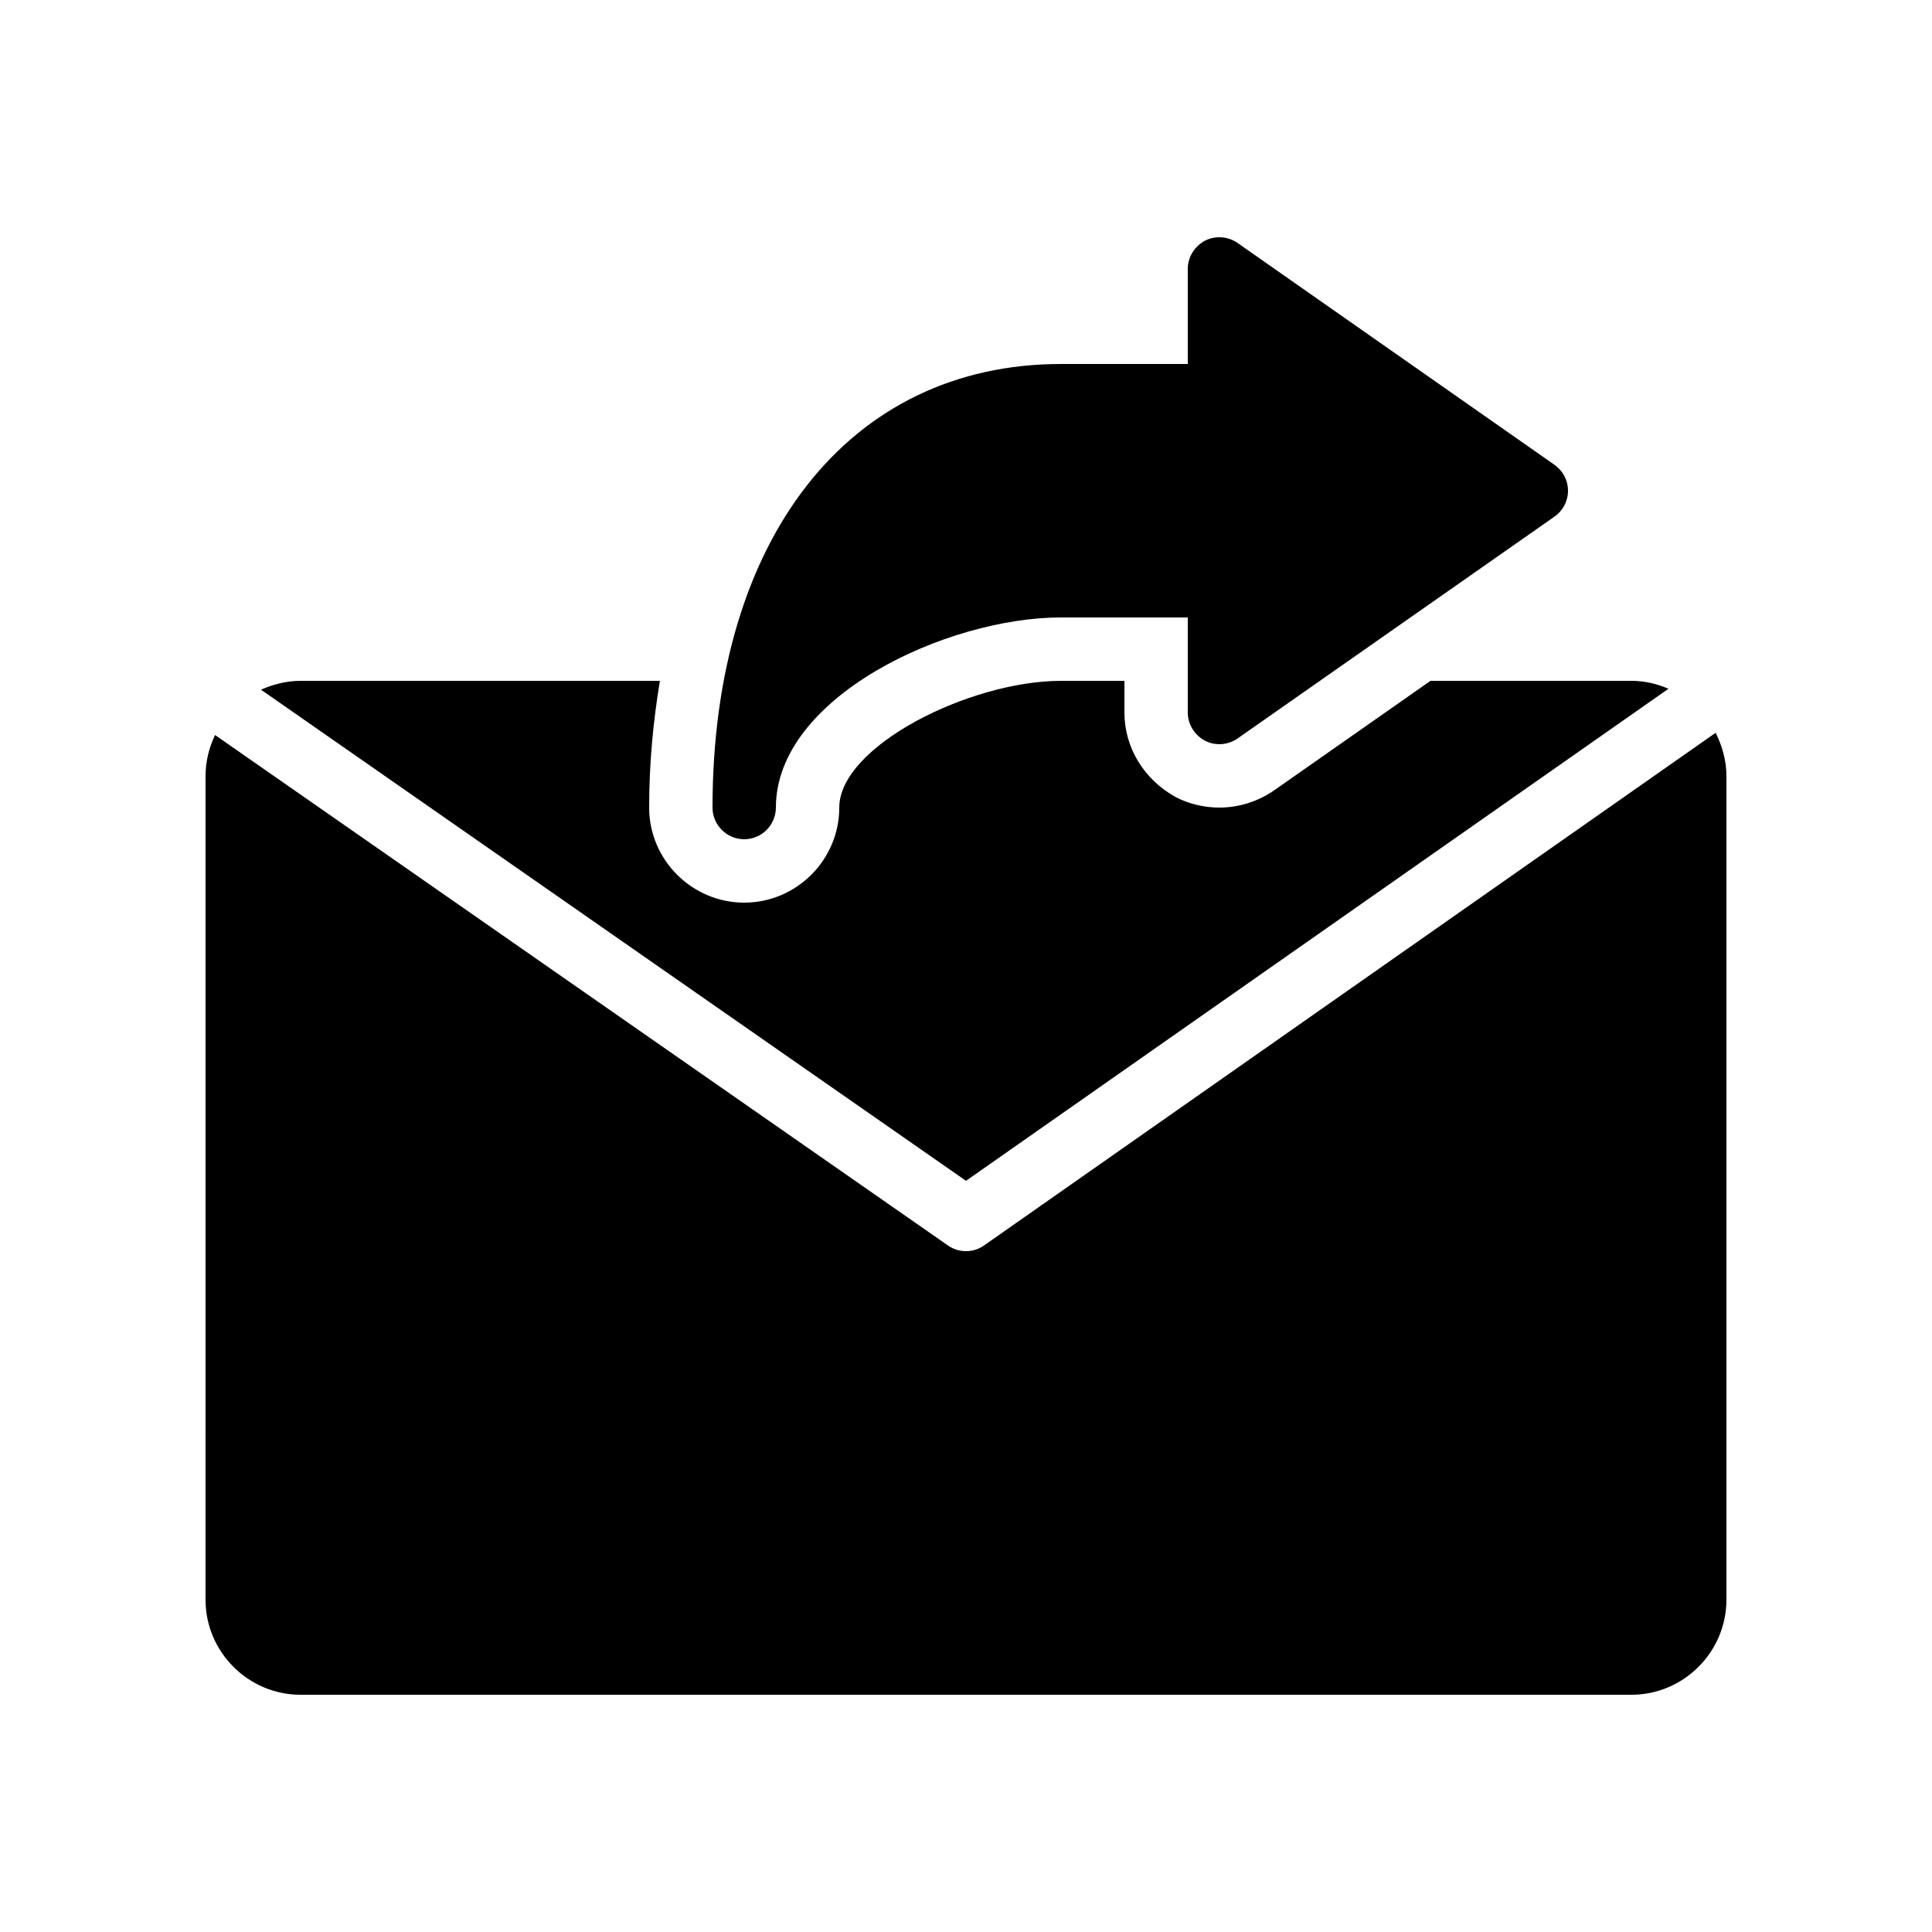 <?xml version="1.0" encoding="UTF-8"?>
<!-- Uploaded to: ICON Repo, www.svgrepo.com, Generator: ICON Repo Mixer Tools -->
<svg fill="#000000" width="800px" height="800px" version="1.1" viewBox="144 144 512 512" xmlns="http://www.w3.org/2000/svg">
 <g>
  <path d="m601.52 349.62v218.32c0 13.855-11.336 25.191-25.191 25.191h-352.67c-13.855 0-25.191-11.336-25.191-25.191l0.004-218.32c0-3.777 0.922-7.473 2.519-10.832l194.22 135.27c1.426 1.008 3.106 1.512 4.785 1.512s3.359-0.504 4.785-1.512l193.88-135.86c1.762 3.523 2.856 7.387 2.856 11.418z"/>
  <path d="m586.16 326.53-186.16 130.4-186.83-130.15c3.191-1.426 6.801-2.352 10.496-2.352h95.219c-1.762 10.582-2.852 21.75-2.852 33.59 0 13.855 11.336 25.191 25.191 25.191 13.855 0 25.191-11.336 25.191-25.191 0-16.207 34.512-33.586 58.777-33.586h16.793v8.398c0 9.238 5.121 17.719 13.602 22.418 3.609 1.844 7.559 2.769 11.586 2.769 5.121 0 10.16-1.594 14.441-4.535l41.484-29.055h53.234c3.441 0 6.719 0.758 9.824 2.102z"/>
  <path d="m341.22 366.41c4.617 0 8.398-3.777 8.398-8.398 0-29.223 45.176-50.383 75.57-50.383h33.586v25.191c0 3.106 1.762 5.961 4.535 7.473 2.769 1.426 6.129 1.176 8.648-0.586l83.969-58.777c2.266-1.594 3.609-4.113 3.609-6.883s-1.344-5.289-3.609-6.887l-83.969-58.777c-2.519-1.762-5.879-2.016-8.648-0.586-2.773 1.508-4.535 4.363-4.535 7.473v25.191h-33.586c-56.09 0-92.363 46.184-92.363 117.55-0.004 4.617 3.773 8.395 8.395 8.395z"/>
 </g>
</svg>